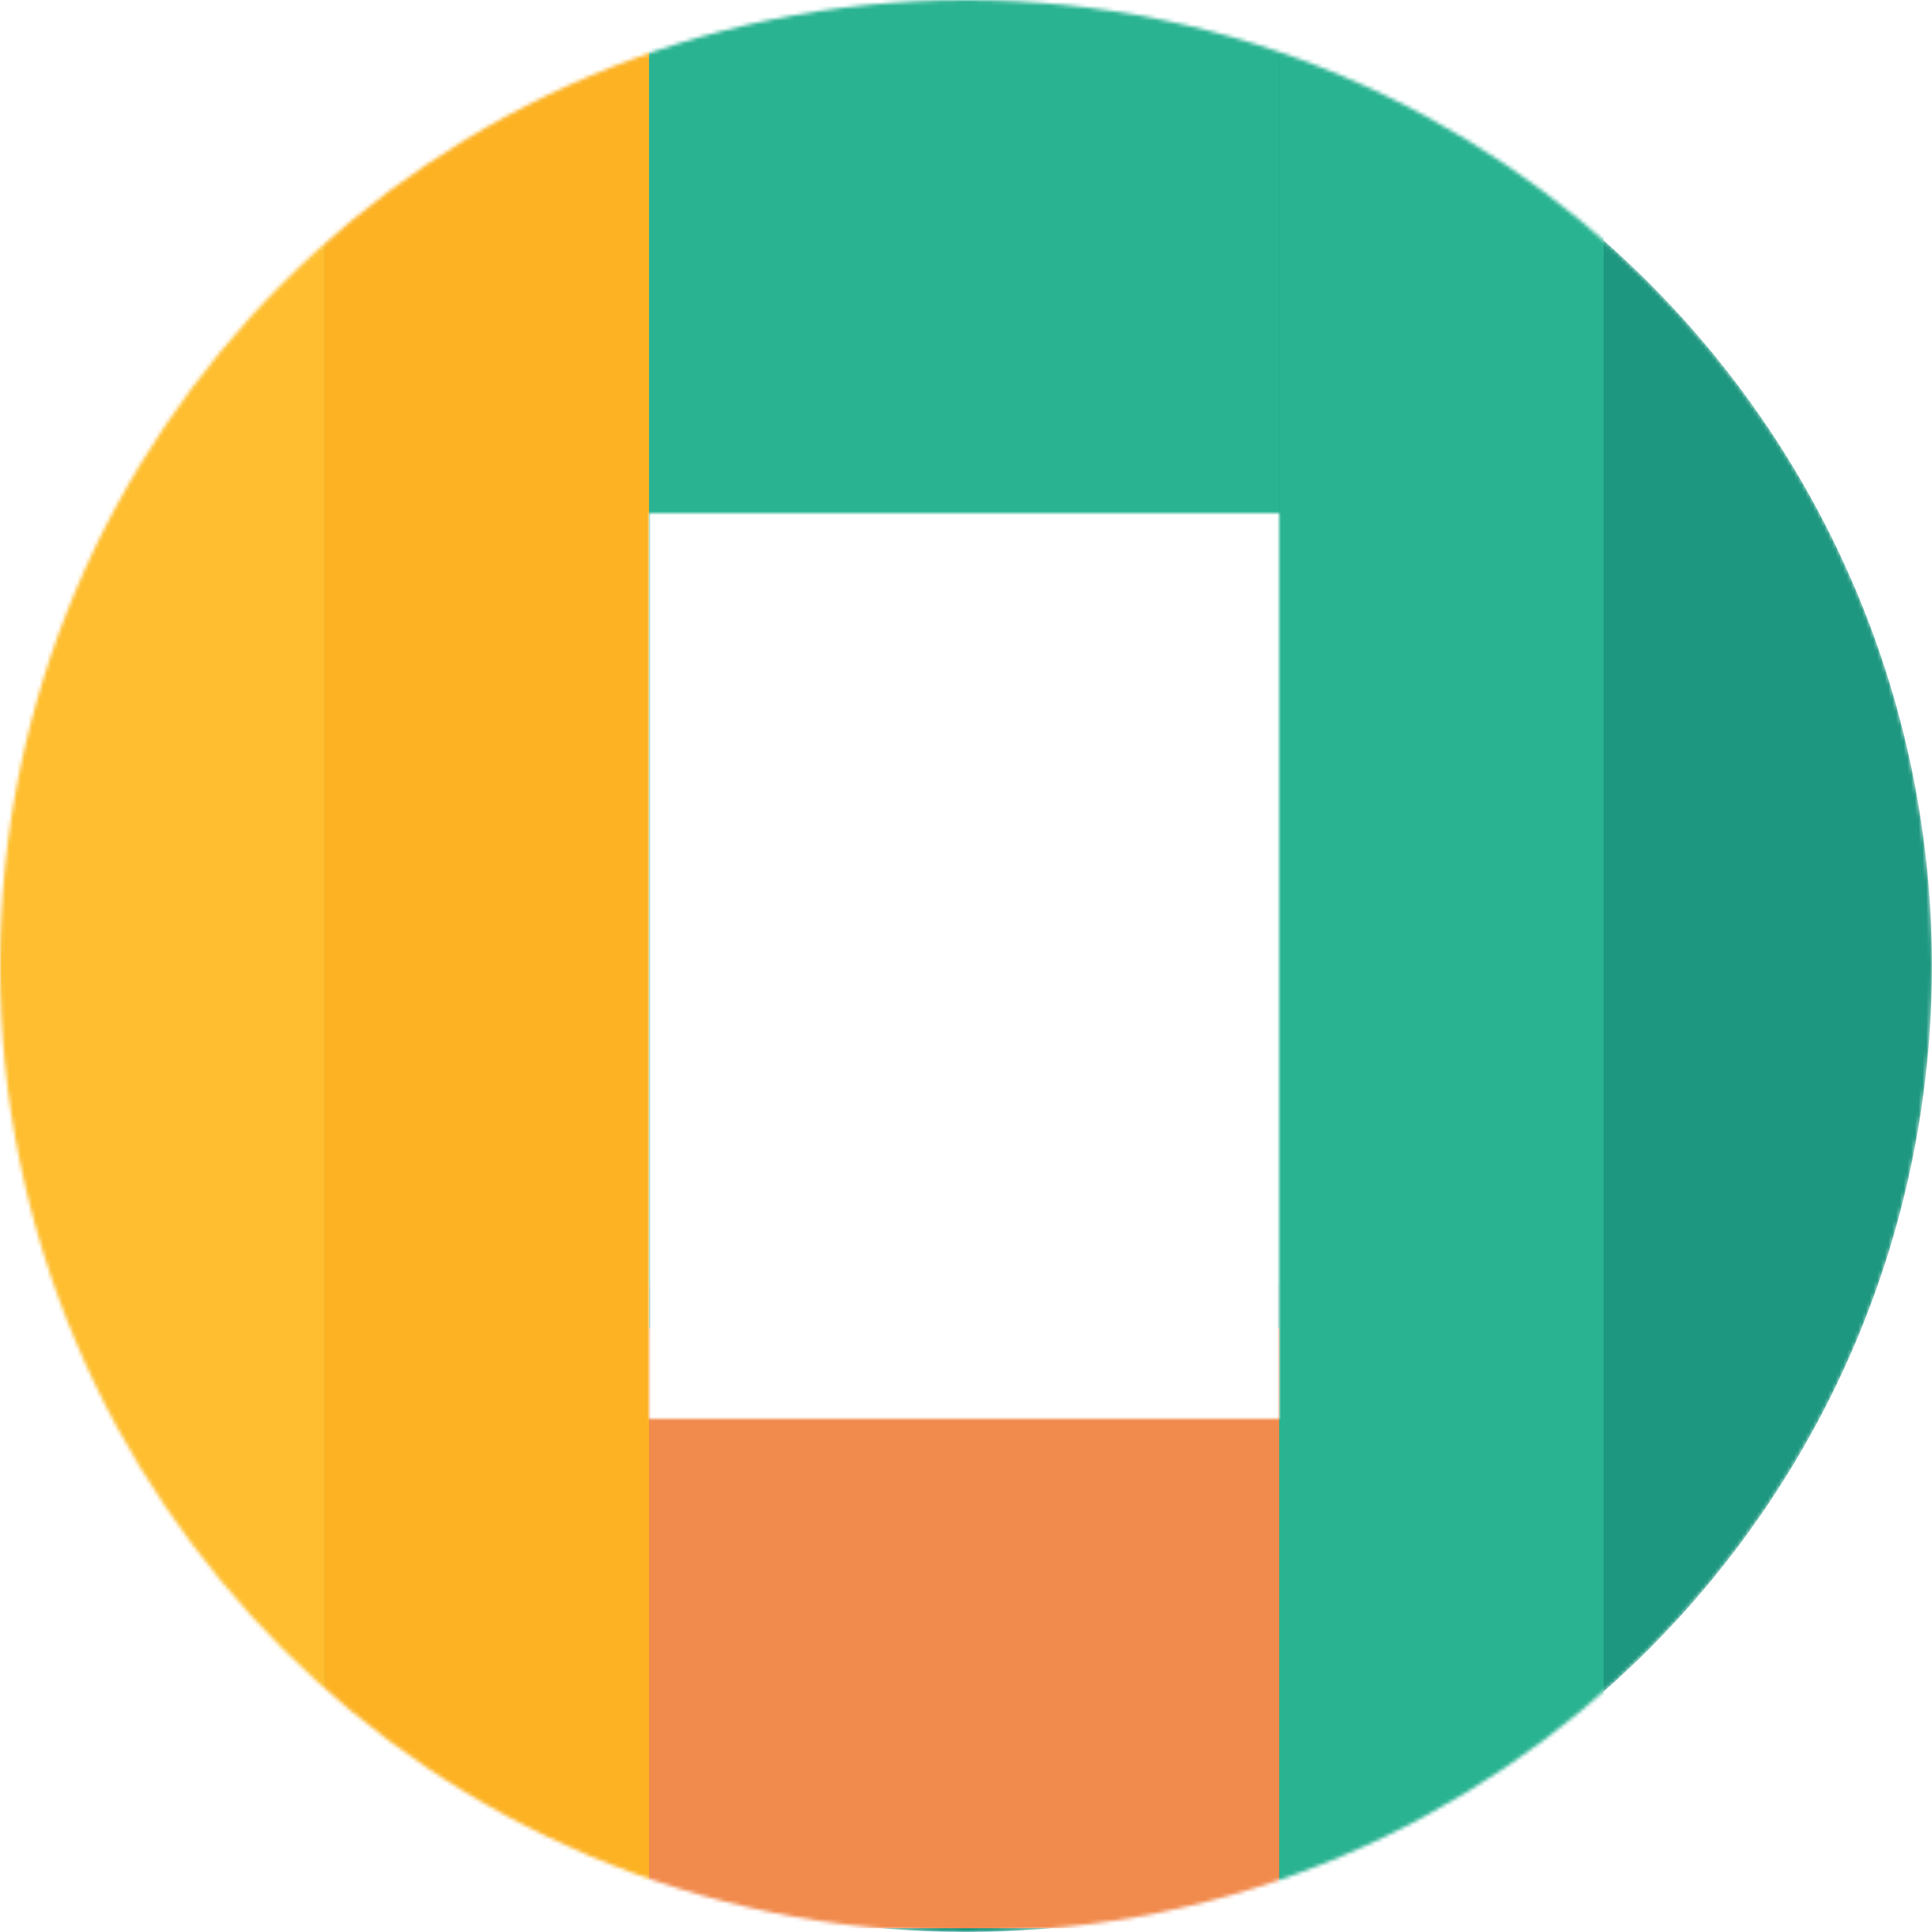 <svg width="512" height="512" viewBox="0 0 512 512" fill="none" xmlns="http://www.w3.org/2000/svg">
<g clip-path="url(#clip0_104_560)">
<mask id="mask0_104_560" style="mask-type:alpha" maskUnits="userSpaceOnUse" x="0" y="0" width="512" height="512">
<path fill-rule="evenodd" clip-rule="evenodd" d="M256 512C397.385 512 512 397.385 512 256C512 114.615 397.385 0 256 0C114.615 0 0 114.615 0 256C0 397.385 114.615 512 256 512ZM339 376H172V136H339V376Z" fill="#1E9780"/>
</mask>
<g mask="url(#mask0_104_560)">
<circle cx="256" cy="256" r="256" fill="#1E9780"/>
<rect x="339" width="86" height="512" fill="#29B391"/>
<rect x="86" width="86" height="512" fill="#FCB223"/>
<rect x="86" width="86" height="512" fill="#FCB223"/>
<rect x="86" width="86" height="512" fill="#FCB223"/>
<rect x="86" width="86" height="512" fill="#FCB223"/>
<rect width="86" height="512" fill="#FEBE2F"/>
<rect x="172" y="352" width="167" height="159" fill="#F18A4D"/>
<rect x="172" y="-11" width="167" height="351" fill="#29B391"/>
</g>
</g>
<defs>
<clipPath id="clip0_104_560">
<rect width="512" height="512" fill="white"/>
</clipPath>
</defs>
</svg>
